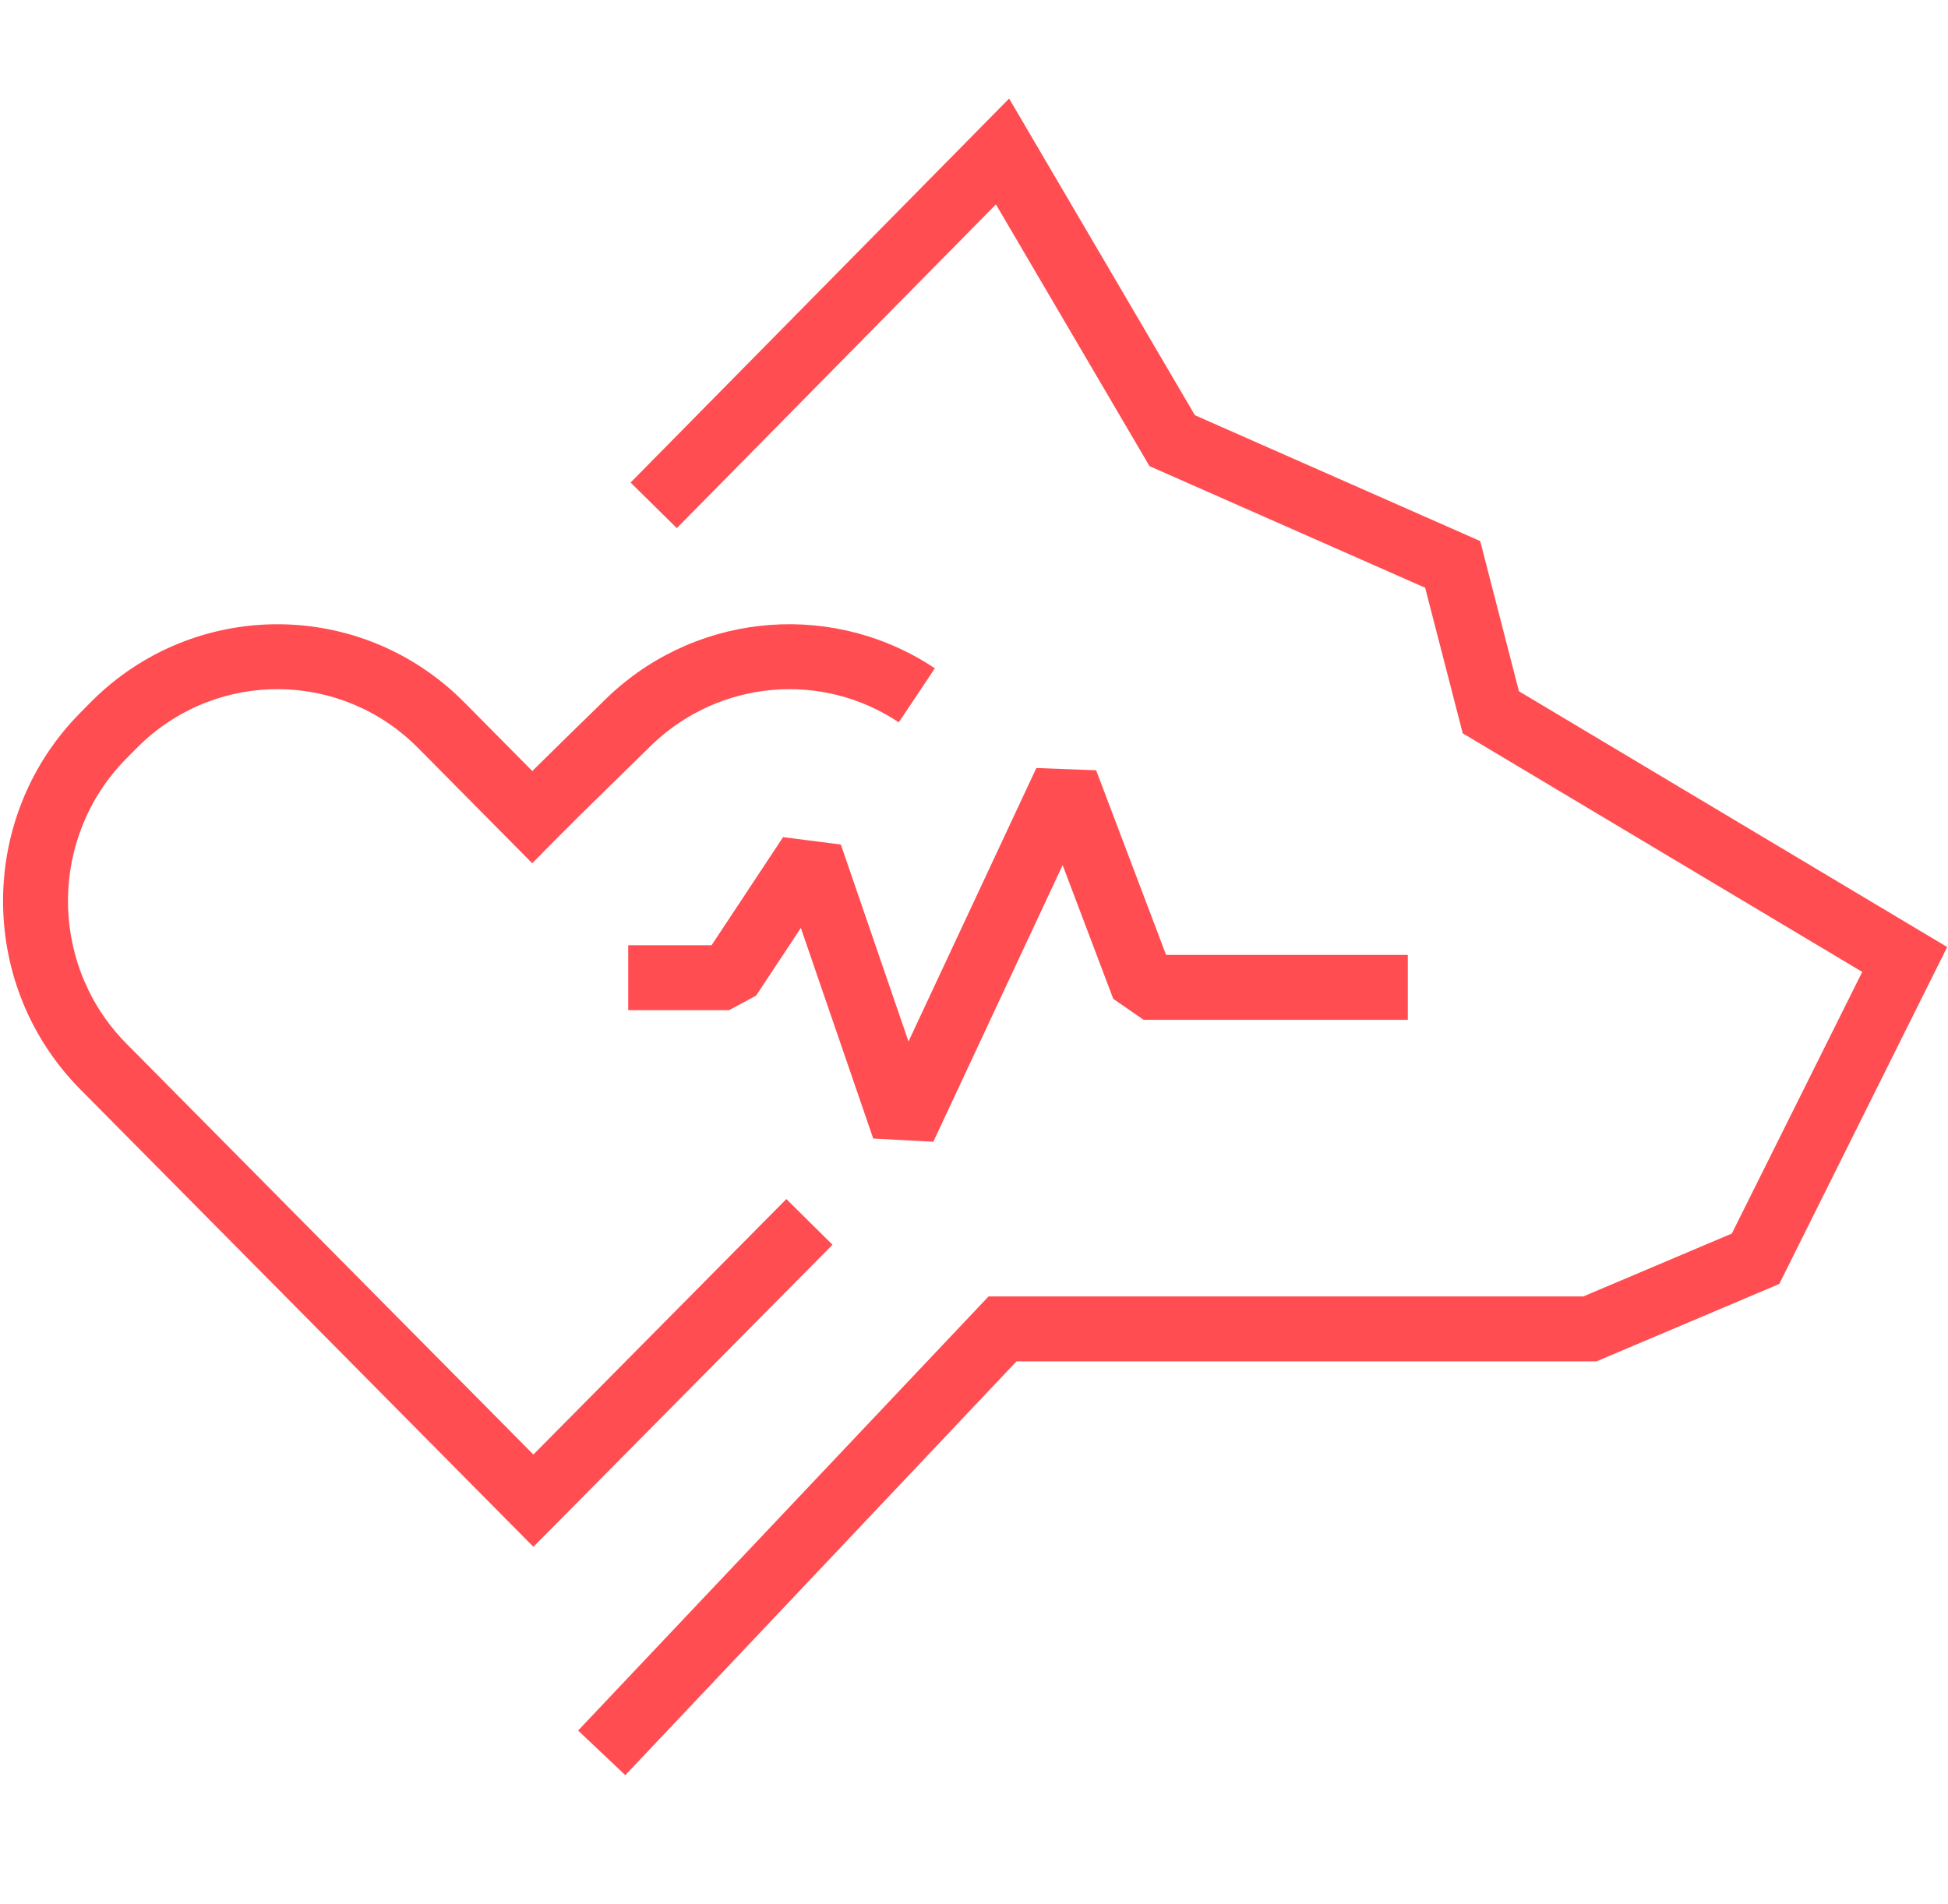 <?xml version="1.0" encoding="UTF-8"?>
<svg width="90px" height="88px" viewBox="0 0 90 88" version="1.1" xmlns="http://www.w3.org/2000/svg" xmlns:xlink="http://www.w3.org/1999/xlink">
    <title>Group 19</title>
    <g id="MICROSITE-PETS---UI-Desktop-6" stroke="none" stroke-width="1" fill="none" fill-rule="evenodd">
        <g id="1.0-Protecao/Produto" transform="translate(-1056, -1080)" fill="#FF4D52">
            <g id="PETS-123-Copy" transform="translate(350, 1040)">
                <g id="Group-19" transform="translate(707, 40)">
                    <g id="ICON/88px/Pet3-Copy" transform="translate(-0.859, 4.554)">
                        <path d="M46.482,0 L55.065,14.633 L68.246,20.449 L70.036,27.389 L89.821,39.208 L82.064,54.778 L73.618,58.355 L46.823,58.355 L28.749,77.476 L26.569,75.415 L45.531,55.355 L73.009,55.355 L79.872,52.448 L85.896,40.358 L67.439,29.332 L65.703,22.606 L52.968,16.986 L45.872,4.891 L31.129,19.851 L28.993,17.745 L46.482,0 Z M42.782,26.155 L43.05,26.33 L41.384,28.825 C37.849,26.464 33.14,26.858 30.011,29.828 L26.677,33.095 L25.514,34.258 L24.448,35.336 L19.18,30.015 C15.655,26.453 9.986,26.386 6.38,29.813 L6.174,30.015 L5.701,30.493 C2.169,34.061 2.101,39.81 5.497,43.462 L5.701,43.674 L24.502,62.66 L36.19,50.855 L38.322,52.965 L24.503,66.924 L3.569,45.785 C-1.11,41.058 -1.188,33.448 3.335,28.625 L3.569,28.382 L4.042,27.904 C8.809,23.089 16.545,23.089 21.312,27.904 L24.452,31.076 L25.982,29.569 L27.688,27.904 C31.732,23.819 38.008,23.145 42.782,26.155 Z M47.74,30.936 L50.502,31.04 L53.733,39.572 L64.902,39.572 L64.902,42.572 L52.697,42.572 L51.294,41.604 L48.954,35.423 L42.98,48.206 L40.203,48.058 L36.86,38.327 L34.792,41.454 L33.541,42.127 L28.883,42.127 L28.883,39.127 L32.734,39.127 L36.038,34.131 L38.707,34.471 L41.833,43.573 L47.74,30.936 Z" id="Combined-Shape"></path>
                    </g>
                </g>
            </g>
        </g>
    </g>
</svg>